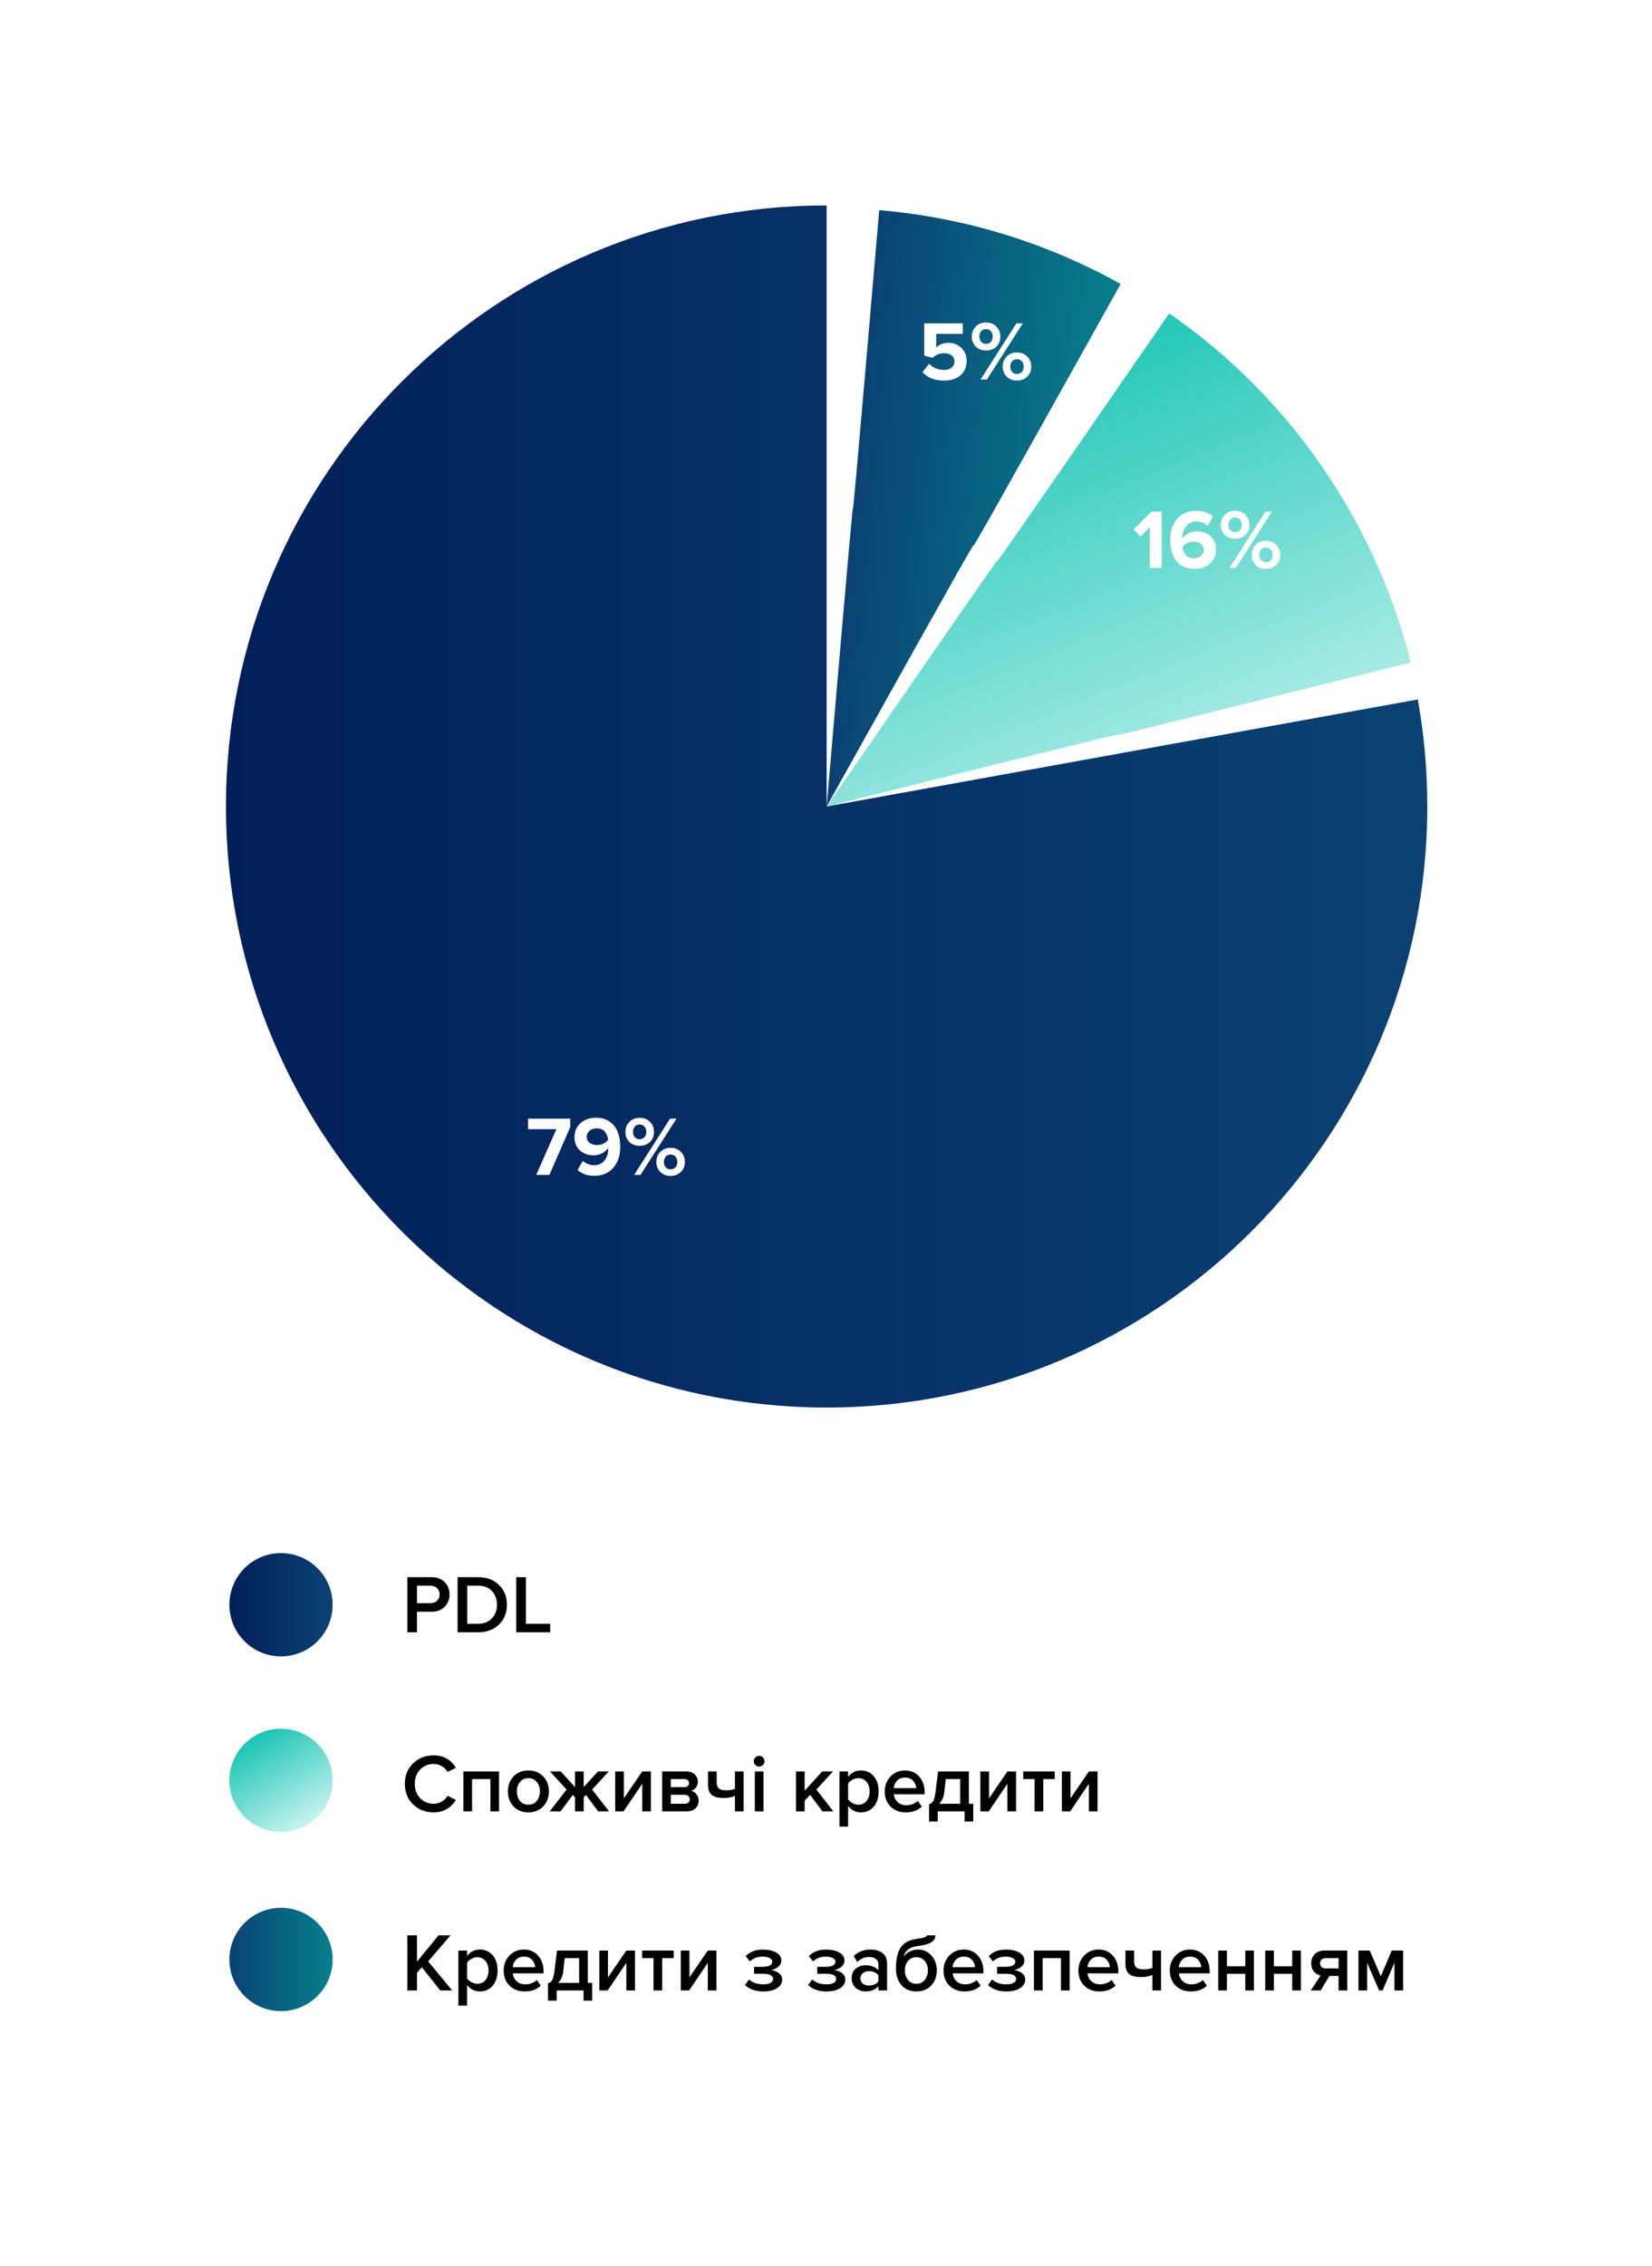 <?xml version="1.0" encoding="UTF-8"?> <svg xmlns="http://www.w3.org/2000/svg" width="480" height="658" viewBox="0 0 480 658" fill="none"> <g filter="url(#filter0_d)"> <rect x="10" y="6.475" width="460" height="637.5" rx="25" fill="white"></rect> </g> <path d="M414.712 234.181C414.712 330.571 336.572 408.711 240.182 408.711C143.791 408.711 65.651 330.571 65.651 234.181C65.651 137.79 143.791 59.65 240.182 59.65C240.182 234.181 240.182 59.65 240.182 234.181C411.953 203.1 240.182 234.181 411.953 203.1C413.766 213.186 414.712 223.573 414.712 234.181Z" fill="url(#paint0_linear)"></path> <path fill-rule="evenodd" clip-rule="evenodd" d="M409.901 192.388C399.285 149.949 372.938 112.761 336.297 88.694C337.451 89.452 338.594 90.222 339.727 91.006C290.124 162.828 290.038 162.715 289.953 162.602C289.868 162.488 289.782 162.375 240.179 234.198C324.869 213.066 324.955 213.179 325.04 213.293C325.125 213.406 325.211 213.519 409.901 192.388Z" fill="url(#paint1_linear)"></path> <path fill-rule="evenodd" clip-rule="evenodd" d="M325.611 82.474C304.657 70.761 280.936 63.206 255.465 61.018C255.465 61.018 255.465 61.018 255.465 61.018C247.994 147.963 247.909 147.783 247.824 147.604C247.739 147.425 247.654 147.245 240.184 234.19C282.727 157.973 282.812 158.153 282.897 158.332C282.982 158.511 283.067 158.69 325.611 82.474Z" fill="url(#paint2_linear)"></path> <path d="M274.32 110.507C271.627 110.507 269.53 109.691 268.028 108.058L269.963 105.635C271.105 106.826 272.549 107.422 274.296 107.422C275.226 107.422 275.961 107.193 276.499 106.736C277.054 106.263 277.332 105.684 277.332 104.998C277.332 104.264 277.07 103.676 276.548 103.236C276.026 102.795 275.308 102.575 274.394 102.575C273.039 102.575 271.897 103.015 270.966 103.897L268.543 103.26V93.883H279.755V96.944H272.019V100.934C272.933 100.02 274.133 99.563 275.618 99.563C277.07 99.563 278.303 100.045 279.315 101.008C280.343 101.971 280.857 103.252 280.857 104.851C280.857 106.581 280.261 107.961 279.07 108.989C277.878 110.001 276.295 110.507 274.32 110.507ZM286.498 101.767C285.273 101.767 284.278 101.391 283.511 100.64C282.744 99.873 282.36 98.91 282.36 97.752C282.36 96.576 282.744 95.597 283.511 94.814C284.278 94.03 285.273 93.639 286.498 93.639C287.738 93.639 288.742 94.03 289.509 94.814C290.276 95.597 290.66 96.576 290.66 97.752C290.66 98.91 290.276 99.873 289.509 100.64C288.742 101.391 287.738 101.767 286.498 101.767ZM286.742 110.213H284.906L295.336 93.883H297.196L286.742 110.213ZM298.469 109.356C297.702 110.123 296.707 110.507 295.482 110.507C294.258 110.507 293.263 110.123 292.496 109.356C291.729 108.589 291.345 107.626 291.345 106.467C291.345 105.292 291.729 104.313 292.496 103.529C293.263 102.746 294.258 102.354 295.482 102.354C296.707 102.354 297.702 102.746 298.469 103.529C299.253 104.313 299.644 105.292 299.644 106.467C299.644 107.626 299.253 108.589 298.469 109.356ZM286.498 99.857C287.069 99.857 287.534 99.669 287.893 99.294C288.252 98.902 288.432 98.388 288.432 97.752C288.432 97.082 288.252 96.552 287.893 96.16C287.534 95.769 287.069 95.573 286.498 95.573C285.926 95.573 285.461 95.769 285.102 96.16C284.743 96.552 284.564 97.082 284.564 97.752C284.564 98.372 284.743 98.878 285.102 99.269C285.478 99.661 285.943 99.857 286.498 99.857ZM294.087 108.034C294.446 108.409 294.911 108.597 295.482 108.597C296.054 108.597 296.519 108.409 296.878 108.034C297.253 107.642 297.441 107.12 297.441 106.467C297.441 105.798 297.253 105.268 296.878 104.876C296.519 104.484 296.054 104.288 295.482 104.288C294.911 104.288 294.446 104.484 294.087 104.876C293.728 105.268 293.548 105.798 293.548 106.467C293.548 107.12 293.728 107.642 294.087 108.034Z" fill="white"></path> <path d="M337.568 164.89H334.091V153.04L331.374 155.807L329.391 153.726L334.532 148.56H337.568V164.89ZM347.07 165.183C344.72 165.183 342.957 164.4 341.782 162.833C340.607 161.266 340.019 159.242 340.019 156.762C340.019 154.232 340.696 152.192 342.051 150.641C343.406 149.091 345.266 148.315 347.633 148.315C349.526 148.315 351.134 148.878 352.456 150.005L350.889 152.673C349.991 151.824 348.906 151.4 347.633 151.4C346.442 151.4 345.462 151.849 344.695 152.747C343.928 153.628 343.545 154.721 343.545 156.027C343.545 156.174 343.553 156.288 343.569 156.37C343.977 155.782 344.565 155.285 345.332 154.877C346.099 154.469 346.907 154.264 347.755 154.264C349.306 154.264 350.62 154.738 351.697 155.684C352.774 156.615 353.313 157.912 353.313 159.577C353.313 161.193 352.733 162.531 351.575 163.592C350.416 164.653 348.914 165.183 347.07 165.183ZM346.874 162.099C347.755 162.099 348.457 161.854 348.98 161.364C349.518 160.875 349.787 160.32 349.787 159.699C349.787 158.9 349.494 158.296 348.906 157.888C348.319 157.463 347.6 157.251 346.752 157.251C345.446 157.251 344.385 157.765 343.569 158.794C343.651 159.708 343.961 160.491 344.499 161.144C345.038 161.78 345.83 162.099 346.874 162.099ZM358.856 156.443C357.631 156.443 356.636 156.068 355.869 155.317C355.102 154.55 354.718 153.587 354.718 152.428C354.718 151.253 355.102 150.274 355.869 149.491C356.636 148.707 357.631 148.315 358.856 148.315C360.096 148.315 361.1 148.707 361.867 149.491C362.634 150.274 363.017 151.253 363.017 152.428C363.017 153.587 362.634 154.55 361.867 155.317C361.1 156.068 360.096 156.443 358.856 156.443ZM359.1 164.89H357.264L367.693 148.56H369.554L359.1 164.89ZM370.827 164.033C370.06 164.8 369.064 165.183 367.84 165.183C366.616 165.183 365.621 164.8 364.854 164.033C364.086 163.266 363.703 162.303 363.703 161.144C363.703 159.969 364.086 158.99 364.854 158.206C365.621 157.423 366.616 157.031 367.84 157.031C369.064 157.031 370.06 157.423 370.827 158.206C371.611 158.99 372.002 159.969 372.002 161.144C372.002 162.303 371.611 163.266 370.827 164.033ZM358.856 154.534C359.427 154.534 359.892 154.346 360.251 153.971C360.61 153.579 360.79 153.065 360.79 152.428C360.79 151.759 360.61 151.229 360.251 150.837C359.892 150.445 359.427 150.249 358.856 150.249C358.284 150.249 357.819 150.445 357.46 150.837C357.101 151.229 356.921 151.759 356.921 152.428C356.921 153.049 357.101 153.555 357.46 153.946C357.835 154.338 358.301 154.534 358.856 154.534ZM366.445 162.711C366.804 163.086 367.269 163.274 367.84 163.274C368.412 163.274 368.877 163.086 369.236 162.711C369.611 162.319 369.799 161.797 369.799 161.144C369.799 160.475 369.611 159.944 369.236 159.553C368.877 159.161 368.412 158.965 367.84 158.965C367.269 158.965 366.804 159.161 366.445 159.553C366.086 159.944 365.906 160.475 365.906 161.144C365.906 161.797 366.086 162.319 366.445 162.711Z" fill="white"></path> <path d="M159.628 341.159H155.809L161.66 327.89H153.434V324.83H165.699V327.253L159.628 341.159ZM172.626 341.428C170.684 341.428 169.084 340.865 167.827 339.739L169.37 337.071C170.267 337.919 171.353 338.344 172.626 338.344C173.899 338.344 174.894 337.895 175.613 336.997C176.347 336.083 176.714 334.998 176.714 333.741V333.374C176.29 333.961 175.694 334.459 174.927 334.867C174.16 335.275 173.352 335.479 172.503 335.479C170.953 335.479 169.631 335.014 168.537 334.084C167.46 333.137 166.922 331.832 166.922 330.167C166.922 328.551 167.501 327.213 168.66 326.152C169.835 325.091 171.345 324.56 173.189 324.56C174.772 324.56 176.102 324.952 177.179 325.736C178.273 326.519 179.048 327.531 179.505 328.771C179.979 329.995 180.215 331.407 180.215 333.007C180.215 335.52 179.538 337.552 178.183 339.103C176.845 340.653 174.992 341.428 172.626 341.428ZM173.483 332.493C174.788 332.493 175.857 331.987 176.69 330.975C176.608 330.061 176.298 329.277 175.76 328.624C175.221 327.972 174.421 327.645 173.36 327.645C172.479 327.645 171.777 327.89 171.255 328.38C170.733 328.869 170.471 329.424 170.471 330.044C170.471 330.844 170.765 331.456 171.353 331.881C171.94 332.289 172.65 332.493 173.483 332.493ZM185.856 332.713C184.632 332.713 183.636 332.338 182.869 331.587C182.102 330.82 181.718 329.857 181.718 328.698C181.718 327.523 182.102 326.543 182.869 325.76C183.636 324.977 184.632 324.585 185.856 324.585C187.096 324.585 188.1 324.977 188.867 325.76C189.634 326.543 190.018 327.523 190.018 328.698C190.018 329.857 189.634 330.82 188.867 331.587C188.1 332.338 187.096 332.713 185.856 332.713ZM186.101 341.159H184.264L194.694 324.83H196.554L186.101 341.159ZM197.827 340.302C197.06 341.069 196.065 341.453 194.841 341.453C193.617 341.453 192.621 341.069 191.854 340.302C191.087 339.535 190.703 338.572 190.703 337.413C190.703 336.238 191.087 335.259 191.854 334.476C192.621 333.692 193.617 333.3 194.841 333.3C196.065 333.3 197.06 333.692 197.827 334.476C198.611 335.259 199.003 336.238 199.003 337.413C199.003 338.572 198.611 339.535 197.827 340.302ZM185.856 330.803C186.427 330.803 186.892 330.616 187.251 330.24C187.61 329.849 187.79 329.334 187.79 328.698C187.79 328.029 187.61 327.498 187.251 327.107C186.892 326.715 186.427 326.519 185.856 326.519C185.285 326.519 184.819 326.715 184.46 327.107C184.101 327.498 183.922 328.029 183.922 328.698C183.922 329.318 184.101 329.824 184.46 330.216C184.836 330.607 185.301 330.803 185.856 330.803ZM193.445 338.98C193.804 339.356 194.269 339.543 194.841 339.543C195.412 339.543 195.877 339.356 196.236 338.98C196.612 338.589 196.799 338.066 196.799 337.413C196.799 336.744 196.612 336.214 196.236 335.822C195.877 335.43 195.412 335.235 194.841 335.235C194.269 335.235 193.804 335.43 193.445 335.822C193.086 336.214 192.907 336.744 192.907 337.413C192.907 338.066 193.086 338.589 193.445 338.98Z" fill="white"></path> <circle cx="81.651" cy="465.975" r="15" fill="url(#paint3_linear)"></circle> <circle cx="81.651" cy="516.975" r="15" fill="url(#paint4_linear)"></circle> <circle cx="81.651" cy="568.975" r="15" fill="url(#paint5_linear)"></circle> <path d="M121.163 473.975H118.355V457.967H125.387C127.003 457.967 128.275 458.447 129.203 459.407C130.147 460.367 130.619 461.559 130.619 462.983C130.619 464.391 130.147 465.583 129.203 466.559C128.275 467.519 127.003 467.999 125.387 467.999H121.163V473.975ZM125.003 465.527C125.803 465.527 126.459 465.295 126.971 464.831C127.483 464.367 127.739 463.751 127.739 462.983C127.739 462.215 127.483 461.599 126.971 461.135C126.459 460.671 125.803 460.439 125.003 460.439H121.163V465.527H125.003ZM138.909 473.975H132.957V457.967H138.909C141.389 457.967 143.405 458.711 144.957 460.199C146.509 461.687 147.285 463.615 147.285 465.983C147.285 468.335 146.509 470.255 144.957 471.743C143.421 473.231 141.405 473.975 138.909 473.975ZM138.909 471.503C140.589 471.503 141.925 470.975 142.917 469.919C143.909 468.863 144.405 467.551 144.405 465.983C144.405 464.367 143.917 463.039 142.941 461.999C141.981 460.959 140.637 460.439 138.909 460.439H135.765V471.503H138.909ZM159.86 473.975H149.996V457.967H152.804V471.503H159.86V473.975Z" fill="black"></path> <path d="M126.035 526.263C123.635 526.263 121.635 525.495 120.035 523.959C118.435 522.407 117.635 520.415 117.635 517.983C117.635 515.551 118.435 513.567 120.035 512.031C121.635 510.479 123.635 509.703 126.035 509.703C128.819 509.703 130.963 510.903 132.467 513.303L130.067 514.527C129.667 513.839 129.099 513.279 128.363 512.847C127.643 512.415 126.867 512.199 126.035 512.199C124.451 512.199 123.131 512.743 122.075 513.831C121.035 514.919 120.515 516.303 120.515 517.983C120.515 519.663 121.035 521.047 122.075 522.135C123.131 523.223 124.451 523.767 126.035 523.767C126.883 523.767 127.667 523.551 128.387 523.119C129.107 522.687 129.667 522.127 130.067 521.439L132.467 522.663C130.931 525.063 128.787 526.263 126.035 526.263ZM145.011 525.975H142.491V516.591H137.163V525.975H134.643V514.383H145.011V525.975ZM153.515 526.263C151.723 526.263 150.283 525.679 149.195 524.511C148.107 523.327 147.563 521.879 147.563 520.167C147.563 518.455 148.107 517.015 149.195 515.847C150.283 514.679 151.723 514.095 153.515 514.095C155.323 514.095 156.771 514.679 157.859 515.847C158.947 517.015 159.491 518.455 159.491 520.167C159.491 521.895 158.947 523.343 157.859 524.511C156.771 525.679 155.323 526.263 153.515 526.263ZM153.515 524.031C154.555 524.031 155.371 523.663 155.963 522.927C156.571 522.175 156.875 521.255 156.875 520.167C156.875 519.095 156.571 518.191 155.963 517.455C155.371 516.703 154.555 516.327 153.515 516.327C152.491 516.327 151.675 516.703 151.067 517.455C150.475 518.191 150.179 519.095 150.179 520.167C150.179 521.255 150.475 522.175 151.067 522.927C151.675 523.663 152.491 524.031 153.515 524.031ZM162.877 525.975H159.709L164.629 519.639L159.805 514.383H162.925L167.077 518.919V514.383H169.597V518.919L173.749 514.383H176.869L172.045 519.639L176.965 525.975H173.797L170.245 521.199L169.597 521.871V525.975H167.077V521.871L166.429 521.199L162.877 525.975ZM181.176 525.975H178.752V514.383H181.272V522.183L186.6 514.383H189.12V525.975H186.6V517.959L181.176 525.975ZM199.497 525.975H192.393V514.383H199.329C200.401 514.383 201.241 514.663 201.849 515.223C202.457 515.783 202.761 516.495 202.761 517.359C202.761 518.031 202.577 518.599 202.209 519.063C201.841 519.527 201.377 519.839 200.817 519.999C201.441 520.143 201.961 520.487 202.377 521.031C202.793 521.559 203.001 522.159 203.001 522.831C203.001 523.759 202.689 524.519 202.065 525.111C201.457 525.687 200.601 525.975 199.497 525.975ZM198.969 523.767C199.417 523.767 199.769 523.655 200.025 523.431C200.281 523.191 200.409 522.871 200.409 522.471C200.409 522.103 200.281 521.791 200.025 521.535C199.769 521.279 199.417 521.151 198.969 521.151H194.913V523.767H198.969ZM198.897 518.943C199.297 518.943 199.609 518.839 199.833 518.631C200.073 518.407 200.193 518.127 200.193 517.791C200.193 517.423 200.073 517.135 199.833 516.927C199.609 516.703 199.297 516.591 198.897 516.591H194.913V518.943H198.897ZM205.719 514.383H208.239V517.503C208.239 518.367 208.455 518.975 208.887 519.327C209.335 519.679 210.039 519.855 210.999 519.855C212.039 519.855 212.887 519.711 213.543 519.423V514.383H216.063V525.975H213.543V521.463C212.711 521.879 211.599 522.087 210.207 522.087C208.623 522.087 207.479 521.783 206.775 521.175C206.071 520.567 205.719 519.647 205.719 518.415V514.383ZM220.57 512.967C220.154 512.967 219.786 512.815 219.466 512.511C219.162 512.207 219.01 511.839 219.01 511.407C219.01 510.975 219.162 510.607 219.466 510.303C219.786 509.999 220.154 509.847 220.57 509.847C221.002 509.847 221.37 509.999 221.674 510.303C221.978 510.607 222.13 510.975 222.13 511.407C222.13 511.839 221.978 512.207 221.674 512.511C221.37 512.815 221.002 512.967 220.57 512.967ZM221.842 525.975H219.322V514.383H221.842V525.975ZM242.124 525.975H238.956L235.404 521.199L233.796 522.855V525.975H231.276V514.383H233.796V519.975L238.908 514.383H242.028L237.204 519.639L242.124 525.975ZM250.148 526.263C248.612 526.263 247.372 525.631 246.428 524.367V530.391H243.908V514.383H246.428V515.967C247.356 514.719 248.596 514.095 250.148 514.095C251.668 514.095 252.9 514.639 253.844 515.727C254.804 516.815 255.284 518.295 255.284 520.167C255.284 522.039 254.804 523.527 253.844 524.631C252.9 525.719 251.668 526.263 250.148 526.263ZM249.404 524.031C250.396 524.031 251.188 523.671 251.78 522.951C252.372 522.231 252.668 521.303 252.668 520.167C252.668 519.031 252.372 518.111 251.78 517.407C251.188 516.687 250.396 516.327 249.404 516.327C248.828 516.327 248.26 516.479 247.7 516.783C247.14 517.087 246.716 517.455 246.428 517.887V522.471C246.716 522.903 247.14 523.271 247.7 523.575C248.26 523.879 248.828 524.031 249.404 524.031ZM263.135 526.263C261.375 526.263 259.919 525.703 258.767 524.583C257.631 523.447 257.063 521.975 257.063 520.167C257.063 518.471 257.615 517.039 258.719 515.871C259.839 514.687 261.247 514.095 262.943 514.095C264.655 514.095 266.031 514.687 267.071 515.871C268.127 517.055 268.655 518.567 268.655 520.407V521.007H259.703C259.799 521.919 260.175 522.679 260.831 523.287C261.487 523.895 262.343 524.199 263.399 524.199C263.991 524.199 264.583 524.087 265.175 523.863C265.783 523.639 266.287 523.327 266.687 522.927L267.839 524.583C266.671 525.703 265.103 526.263 263.135 526.263ZM266.207 519.231C266.175 518.431 265.879 517.719 265.319 517.095C264.775 516.471 263.983 516.159 262.943 516.159C261.951 516.159 261.175 516.471 260.615 517.095C260.055 517.703 259.743 518.415 259.679 519.231H266.207ZM269.943 528.927V523.887C270.487 523.759 270.895 523.447 271.167 522.951C271.455 522.439 271.687 521.463 271.863 520.023L272.559 514.383H281.511V523.767H282.783V528.927H280.263V525.975H272.463V528.927H269.943ZM274.791 516.591L274.383 520.311C274.223 521.847 273.711 522.999 272.847 523.767H278.991V516.591H274.791ZM287.278 525.975H284.854V514.383H287.374V522.183L292.702 514.383H295.222V525.975H292.702V517.959L287.278 525.975ZM303.126 525.975H300.606V516.591H297.294V514.383H306.462V516.591H303.126V525.975ZM310.95 525.975H308.526V514.383H311.046V522.183L316.374 514.383H318.894V525.975H316.374V517.959L310.95 525.975Z" fill="black"></path> <path d="M131.387 577.975H127.931L122.555 571.231L121.163 572.863V577.975H118.355V561.967H121.163V569.599L127.427 561.967H130.907L124.403 569.527L131.387 577.975ZM139.43 578.263C137.894 578.263 136.654 577.631 135.71 576.367V582.391H133.19V566.383H135.71V567.967C136.638 566.719 137.878 566.095 139.43 566.095C140.95 566.095 142.182 566.639 143.126 567.727C144.086 568.815 144.566 570.295 144.566 572.167C144.566 574.039 144.086 575.527 143.126 576.631C142.182 577.719 140.95 578.263 139.43 578.263ZM138.686 576.031C139.678 576.031 140.47 575.671 141.062 574.951C141.654 574.231 141.95 573.303 141.95 572.167C141.95 571.031 141.654 570.111 141.062 569.407C140.47 568.687 139.678 568.327 138.686 568.327C138.11 568.327 137.542 568.479 136.982 568.783C136.422 569.087 135.998 569.455 135.71 569.887V574.471C135.998 574.903 136.422 575.271 136.982 575.575C137.542 575.879 138.11 576.031 138.686 576.031ZM152.417 578.263C150.657 578.263 149.201 577.703 148.049 576.583C146.913 575.447 146.345 573.975 146.345 572.167C146.345 570.471 146.897 569.039 148.001 567.871C149.121 566.687 150.529 566.095 152.225 566.095C153.937 566.095 155.313 566.687 156.353 567.871C157.409 569.055 157.937 570.567 157.937 572.407V573.007H148.985C149.081 573.919 149.457 574.679 150.113 575.287C150.769 575.895 151.625 576.199 152.681 576.199C153.273 576.199 153.865 576.087 154.457 575.863C155.065 575.639 155.569 575.327 155.969 574.927L157.121 576.583C155.953 577.703 154.385 578.263 152.417 578.263ZM155.489 571.231C155.457 570.431 155.161 569.719 154.601 569.095C154.057 568.471 153.265 568.159 152.225 568.159C151.233 568.159 150.457 568.471 149.897 569.095C149.337 569.703 149.025 570.415 148.961 571.231H155.489ZM159.224 580.927V575.887C159.768 575.759 160.176 575.447 160.448 574.951C160.736 574.439 160.968 573.463 161.144 572.023L161.84 566.383H170.792V575.767H172.064V580.927H169.544V577.975H161.744V580.927H159.224ZM164.072 568.591L163.664 572.311C163.504 573.847 162.992 574.999 162.128 575.767H168.272V568.591H164.072ZM176.559 577.975H174.135V566.383H176.655V574.183L181.983 566.383H184.503V577.975H181.983V569.959L176.559 577.975ZM192.408 577.975H189.888V568.591H186.576V566.383H195.744V568.591H192.408V577.975ZM200.231 577.975H197.807V566.383H200.327V574.183L205.655 566.383H208.175V577.975H205.655V569.959L200.231 577.975ZM221.787 578.263C219.515 578.263 217.739 577.639 216.459 576.391L217.635 574.783C218.691 575.727 220.075 576.199 221.787 576.199C222.667 576.199 223.355 576.063 223.851 575.791C224.363 575.503 224.619 575.119 224.619 574.639C224.619 573.631 223.603 573.127 221.571 573.127H219.099V571.111H221.571C222.451 571.111 223.139 570.983 223.635 570.727C224.147 570.471 224.403 570.095 224.403 569.599C224.403 569.183 224.139 568.839 223.611 568.567C223.083 568.295 222.419 568.159 221.619 568.159C220.067 568.159 218.827 568.623 217.899 569.551L216.651 568.015C217.883 566.751 219.499 566.119 221.499 566.119C223.211 566.103 224.555 566.383 225.531 566.959C226.523 567.519 227.019 568.287 227.019 569.263C227.019 569.999 226.707 570.623 226.083 571.135C225.475 571.631 224.763 571.935 223.947 572.047C224.763 572.111 225.515 572.383 226.203 572.863C226.907 573.343 227.259 573.999 227.259 574.831C227.259 575.839 226.763 576.663 225.771 577.303C224.795 577.943 223.467 578.263 221.787 578.263ZM240.139 578.263C237.867 578.263 236.091 577.639 234.811 576.391L235.987 574.783C237.043 575.727 238.427 576.199 240.139 576.199C241.019 576.199 241.707 576.063 242.203 575.791C242.715 575.503 242.971 575.119 242.971 574.639C242.971 573.631 241.955 573.127 239.923 573.127H237.451V571.111H239.923C240.803 571.111 241.491 570.983 241.987 570.727C242.499 570.471 242.755 570.095 242.755 569.599C242.755 569.183 242.491 568.839 241.963 568.567C241.435 568.295 240.771 568.159 239.971 568.159C238.419 568.159 237.179 568.623 236.251 569.551L235.003 568.015C236.235 566.751 237.851 566.119 239.851 566.119C241.563 566.103 242.907 566.383 243.883 566.959C244.875 567.519 245.371 568.287 245.371 569.263C245.371 569.999 245.059 570.623 244.435 571.135C243.827 571.631 243.115 571.935 242.299 572.047C243.115 572.111 243.867 572.383 244.555 572.863C245.259 573.343 245.611 573.999 245.611 574.831C245.611 575.839 245.115 576.663 244.123 577.303C243.147 577.943 241.819 578.263 240.139 578.263ZM257.751 577.975H255.231V576.727C254.335 577.751 253.087 578.263 251.487 578.263C250.431 578.263 249.495 577.927 248.679 577.255C247.863 576.567 247.455 575.623 247.455 574.423C247.455 573.191 247.855 572.255 248.655 571.615C249.471 570.975 250.415 570.655 251.487 570.655C253.135 570.655 254.383 571.151 255.231 572.143V570.415C255.231 569.743 254.983 569.215 254.487 568.831C253.991 568.447 253.335 568.255 252.519 568.255C251.223 568.255 250.079 568.743 249.087 569.719L248.055 567.967C249.367 566.719 250.991 566.095 252.927 566.095C254.351 566.095 255.511 566.431 256.407 567.103C257.303 567.775 257.751 568.839 257.751 570.295V577.975ZM252.471 576.535C253.735 576.535 254.655 576.135 255.231 575.335V573.583C254.655 572.783 253.735 572.383 252.471 572.383C251.751 572.383 251.159 572.575 250.695 572.959C250.231 573.343 249.999 573.847 249.999 574.471C249.999 575.095 250.231 575.599 250.695 575.983C251.159 576.351 251.751 576.535 252.471 576.535ZM266.25 576.031C267.29 576.031 268.106 575.655 268.698 574.903C269.306 574.151 269.61 573.223 269.61 572.119C269.61 571.063 269.306 570.167 268.698 569.431C268.106 568.695 267.29 568.327 266.25 568.327C265.226 568.327 264.41 568.695 263.802 569.431C263.21 570.167 262.914 571.063 262.914 572.119C262.914 573.223 263.21 574.151 263.802 574.903C264.41 575.655 265.226 576.031 266.25 576.031ZM270.594 576.487C269.522 577.671 268.074 578.263 266.25 578.263C264.426 578.263 262.978 577.647 261.906 576.415C260.85 575.167 260.322 573.575 260.322 571.639C260.322 568.871 260.794 566.807 261.738 565.447C262.698 564.087 264.17 563.287 266.154 563.047C267.354 562.871 268.178 562.703 268.626 562.543C269.09 562.383 269.322 562.191 269.322 561.967H271.794C271.794 563.647 270.146 564.671 266.85 565.039C265.554 565.183 264.554 565.543 263.85 566.119C263.162 566.679 262.73 567.351 262.554 568.135C263.018 567.495 263.618 566.999 264.354 566.647C265.106 566.279 265.898 566.095 266.73 566.095C268.33 566.095 269.642 566.687 270.666 567.871C271.69 569.055 272.202 570.479 272.202 572.143C272.202 573.855 271.666 575.303 270.594 576.487ZM280.221 578.263C278.461 578.263 277.005 577.703 275.853 576.583C274.717 575.447 274.149 573.975 274.149 572.167C274.149 570.471 274.701 569.039 275.805 567.871C276.925 566.687 278.333 566.095 280.029 566.095C281.741 566.095 283.117 566.687 284.157 567.871C285.213 569.055 285.741 570.567 285.741 572.407V573.007H276.789C276.885 573.919 277.261 574.679 277.917 575.287C278.573 575.895 279.429 576.199 280.485 576.199C281.077 576.199 281.669 576.087 282.261 575.863C282.869 575.639 283.373 575.327 283.773 574.927L284.925 576.583C283.757 577.703 282.189 578.263 280.221 578.263ZM283.293 571.231C283.261 570.431 282.965 569.719 282.405 569.095C281.861 568.471 281.069 568.159 280.029 568.159C279.037 568.159 278.261 568.471 277.701 569.095C277.141 569.703 276.829 570.415 276.765 571.231H283.293ZM292.405 578.263C290.133 578.263 288.357 577.639 287.077 576.391L288.253 574.783C289.309 575.727 290.693 576.199 292.405 576.199C293.285 576.199 293.973 576.063 294.469 575.791C294.981 575.503 295.237 575.119 295.237 574.639C295.237 573.631 294.221 573.127 292.189 573.127H289.717V571.111H292.189C293.069 571.111 293.757 570.983 294.253 570.727C294.765 570.471 295.021 570.095 295.021 569.599C295.021 569.183 294.757 568.839 294.229 568.567C293.701 568.295 293.037 568.159 292.237 568.159C290.685 568.159 289.445 568.623 288.517 569.551L287.269 568.015C288.501 566.751 290.117 566.119 292.117 566.119C293.829 566.103 295.173 566.383 296.149 566.959C297.141 567.519 297.637 568.287 297.637 569.263C297.637 569.999 297.325 570.623 296.701 571.135C296.093 571.631 295.381 571.935 294.565 572.047C295.381 572.111 296.133 572.383 296.821 572.863C297.525 573.343 297.877 573.999 297.877 574.831C297.877 575.839 297.381 576.663 296.389 577.303C295.413 577.943 294.085 578.263 292.405 578.263ZM310.784 577.975H308.264V568.591H302.936V577.975H300.416V566.383H310.784V577.975ZM319.409 578.263C317.649 578.263 316.193 577.703 315.041 576.583C313.905 575.447 313.337 573.975 313.337 572.167C313.337 570.471 313.889 569.039 314.993 567.871C316.113 566.687 317.521 566.095 319.217 566.095C320.929 566.095 322.305 566.687 323.345 567.871C324.401 569.055 324.929 570.567 324.929 572.407V573.007H315.977C316.073 573.919 316.449 574.679 317.105 575.287C317.761 575.895 318.617 576.199 319.673 576.199C320.265 576.199 320.857 576.087 321.449 575.863C322.057 575.639 322.561 575.327 322.961 574.927L324.113 576.583C322.945 577.703 321.377 578.263 319.409 578.263ZM322.481 571.231C322.449 570.431 322.153 569.719 321.593 569.095C321.049 568.471 320.257 568.159 319.217 568.159C318.225 568.159 317.449 568.471 316.889 569.095C316.329 569.703 316.017 570.415 315.953 571.231H322.481ZM327.008 566.383H329.528V569.503C329.528 570.367 329.744 570.975 330.176 571.327C330.624 571.679 331.328 571.855 332.288 571.855C333.328 571.855 334.176 571.711 334.832 571.423V566.383H337.352V577.975H334.832V573.463C334 573.879 332.888 574.087 331.496 574.087C329.912 574.087 328.768 573.783 328.064 573.175C327.36 572.567 327.008 571.647 327.008 570.415V566.383ZM345.963 578.263C344.203 578.263 342.747 577.703 341.595 576.583C340.459 575.447 339.891 573.975 339.891 572.167C339.891 570.471 340.443 569.039 341.547 567.871C342.667 566.687 344.075 566.095 345.771 566.095C347.483 566.095 348.859 566.687 349.899 567.871C350.955 569.055 351.483 570.567 351.483 572.407V573.007H342.531C342.627 573.919 343.003 574.679 343.659 575.287C344.315 575.895 345.171 576.199 346.227 576.199C346.819 576.199 347.411 576.087 348.003 575.863C348.611 575.639 349.115 575.327 349.515 574.927L350.667 576.583C349.499 577.703 347.931 578.263 345.963 578.263ZM349.035 571.231C349.003 570.431 348.707 569.719 348.147 569.095C347.603 568.471 346.811 568.159 345.771 568.159C344.779 568.159 344.003 568.471 343.443 569.095C342.883 569.703 342.571 570.415 342.507 571.231H349.035ZM356.491 577.975H353.971V566.383H356.491V570.943H361.819V566.383H364.339V577.975H361.819V573.151H356.491V577.975ZM370.131 577.975H367.611V566.383H370.131V570.943H375.459V566.383H377.979V577.975H375.459V573.151H370.131V577.975ZM383.724 577.975H380.844L383.7 573.655C382.9 573.479 382.244 573.079 381.732 572.455C381.236 571.831 380.988 571.039 380.988 570.079C380.988 569.039 381.324 568.167 381.996 567.463C382.684 566.743 383.628 566.383 384.828 566.383H391.452V577.975H388.932V573.775H386.268L383.724 577.975ZM385.14 571.567H388.932V568.591H385.14C384.66 568.591 384.276 568.735 383.988 569.023C383.7 569.295 383.556 569.647 383.556 570.079C383.556 570.527 383.692 570.887 383.964 571.159C384.252 571.431 384.644 571.567 385.14 571.567ZM407.689 577.975H405.169V569.911L401.713 577.975H400.705L397.225 569.911V577.975H394.705V566.383H397.993L401.209 573.871L404.377 566.383H407.689V577.975Z" fill="black"></path> <defs> <filter id="filter0_d" x="0" y="0.475" width="480" height="657.5" filterUnits="userSpaceOnUse" color-interpolation-filters="sRGB"> <feFlood flood-opacity="0" result="BackgroundImageFix"></feFlood> <feColorMatrix in="SourceAlpha" type="matrix" values="0 0 0 0 0 0 0 0 0 0 0 0 0 0 0 0 0 0 127 0"></feColorMatrix> <feOffset dy="4"></feOffset> <feGaussianBlur stdDeviation="5"></feGaussianBlur> <feColorMatrix type="matrix" values="0 0 0 0 0 0 0 0 0 0 0 0 0 0 0 0 0 0 0.08 0"></feColorMatrix> <feBlend mode="normal" in2="BackgroundImageFix" result="effect1_dropShadow"></feBlend> <feBlend mode="normal" in="SourceGraphic" in2="effect1_dropShadow" result="shape"></feBlend> </filter> <linearGradient id="paint0_linear" x1="65.651" y1="234.181" x2="414.712" y2="234.181" gradientUnits="userSpaceOnUse"> <stop stop-color="#021F59"></stop> <stop offset="1" stop-color="#0A4273"></stop> </linearGradient> <linearGradient id="paint1_linear" x1="289.43" y1="80.117" x2="371.451" y2="282.146" gradientUnits="userSpaceOnUse"> <stop stop-color="#04BFAD"></stop> <stop offset="1" stop-color="#F2FFFE"></stop> </linearGradient> <linearGradient id="paint2_linear" x1="247.625" y1="147.587" x2="319.485" y2="153.761" gradientUnits="userSpaceOnUse"> <stop stop-color="#0A4273"></stop> <stop offset="1" stop-color="#077F8C"></stop> </linearGradient> <linearGradient id="paint3_linear" x1="66.651" y1="465.975" x2="96.651" y2="465.975" gradientUnits="userSpaceOnUse"> <stop stop-color="#021F59"></stop> <stop offset="1" stop-color="#0A4273"></stop> </linearGradient> <linearGradient id="paint4_linear" x1="70.548" y1="501.975" x2="92.378" y2="536.5" gradientUnits="userSpaceOnUse"> <stop stop-color="#04BFAD"></stop> <stop offset="1" stop-color="#F2FFFE"></stop> </linearGradient> <linearGradient id="paint5_linear" x1="66.651" y1="568.975" x2="96.651" y2="568.975" gradientUnits="userSpaceOnUse"> <stop stop-color="#0A4273"></stop> <stop offset="1" stop-color="#077F8C"></stop> </linearGradient> </defs> </svg> 